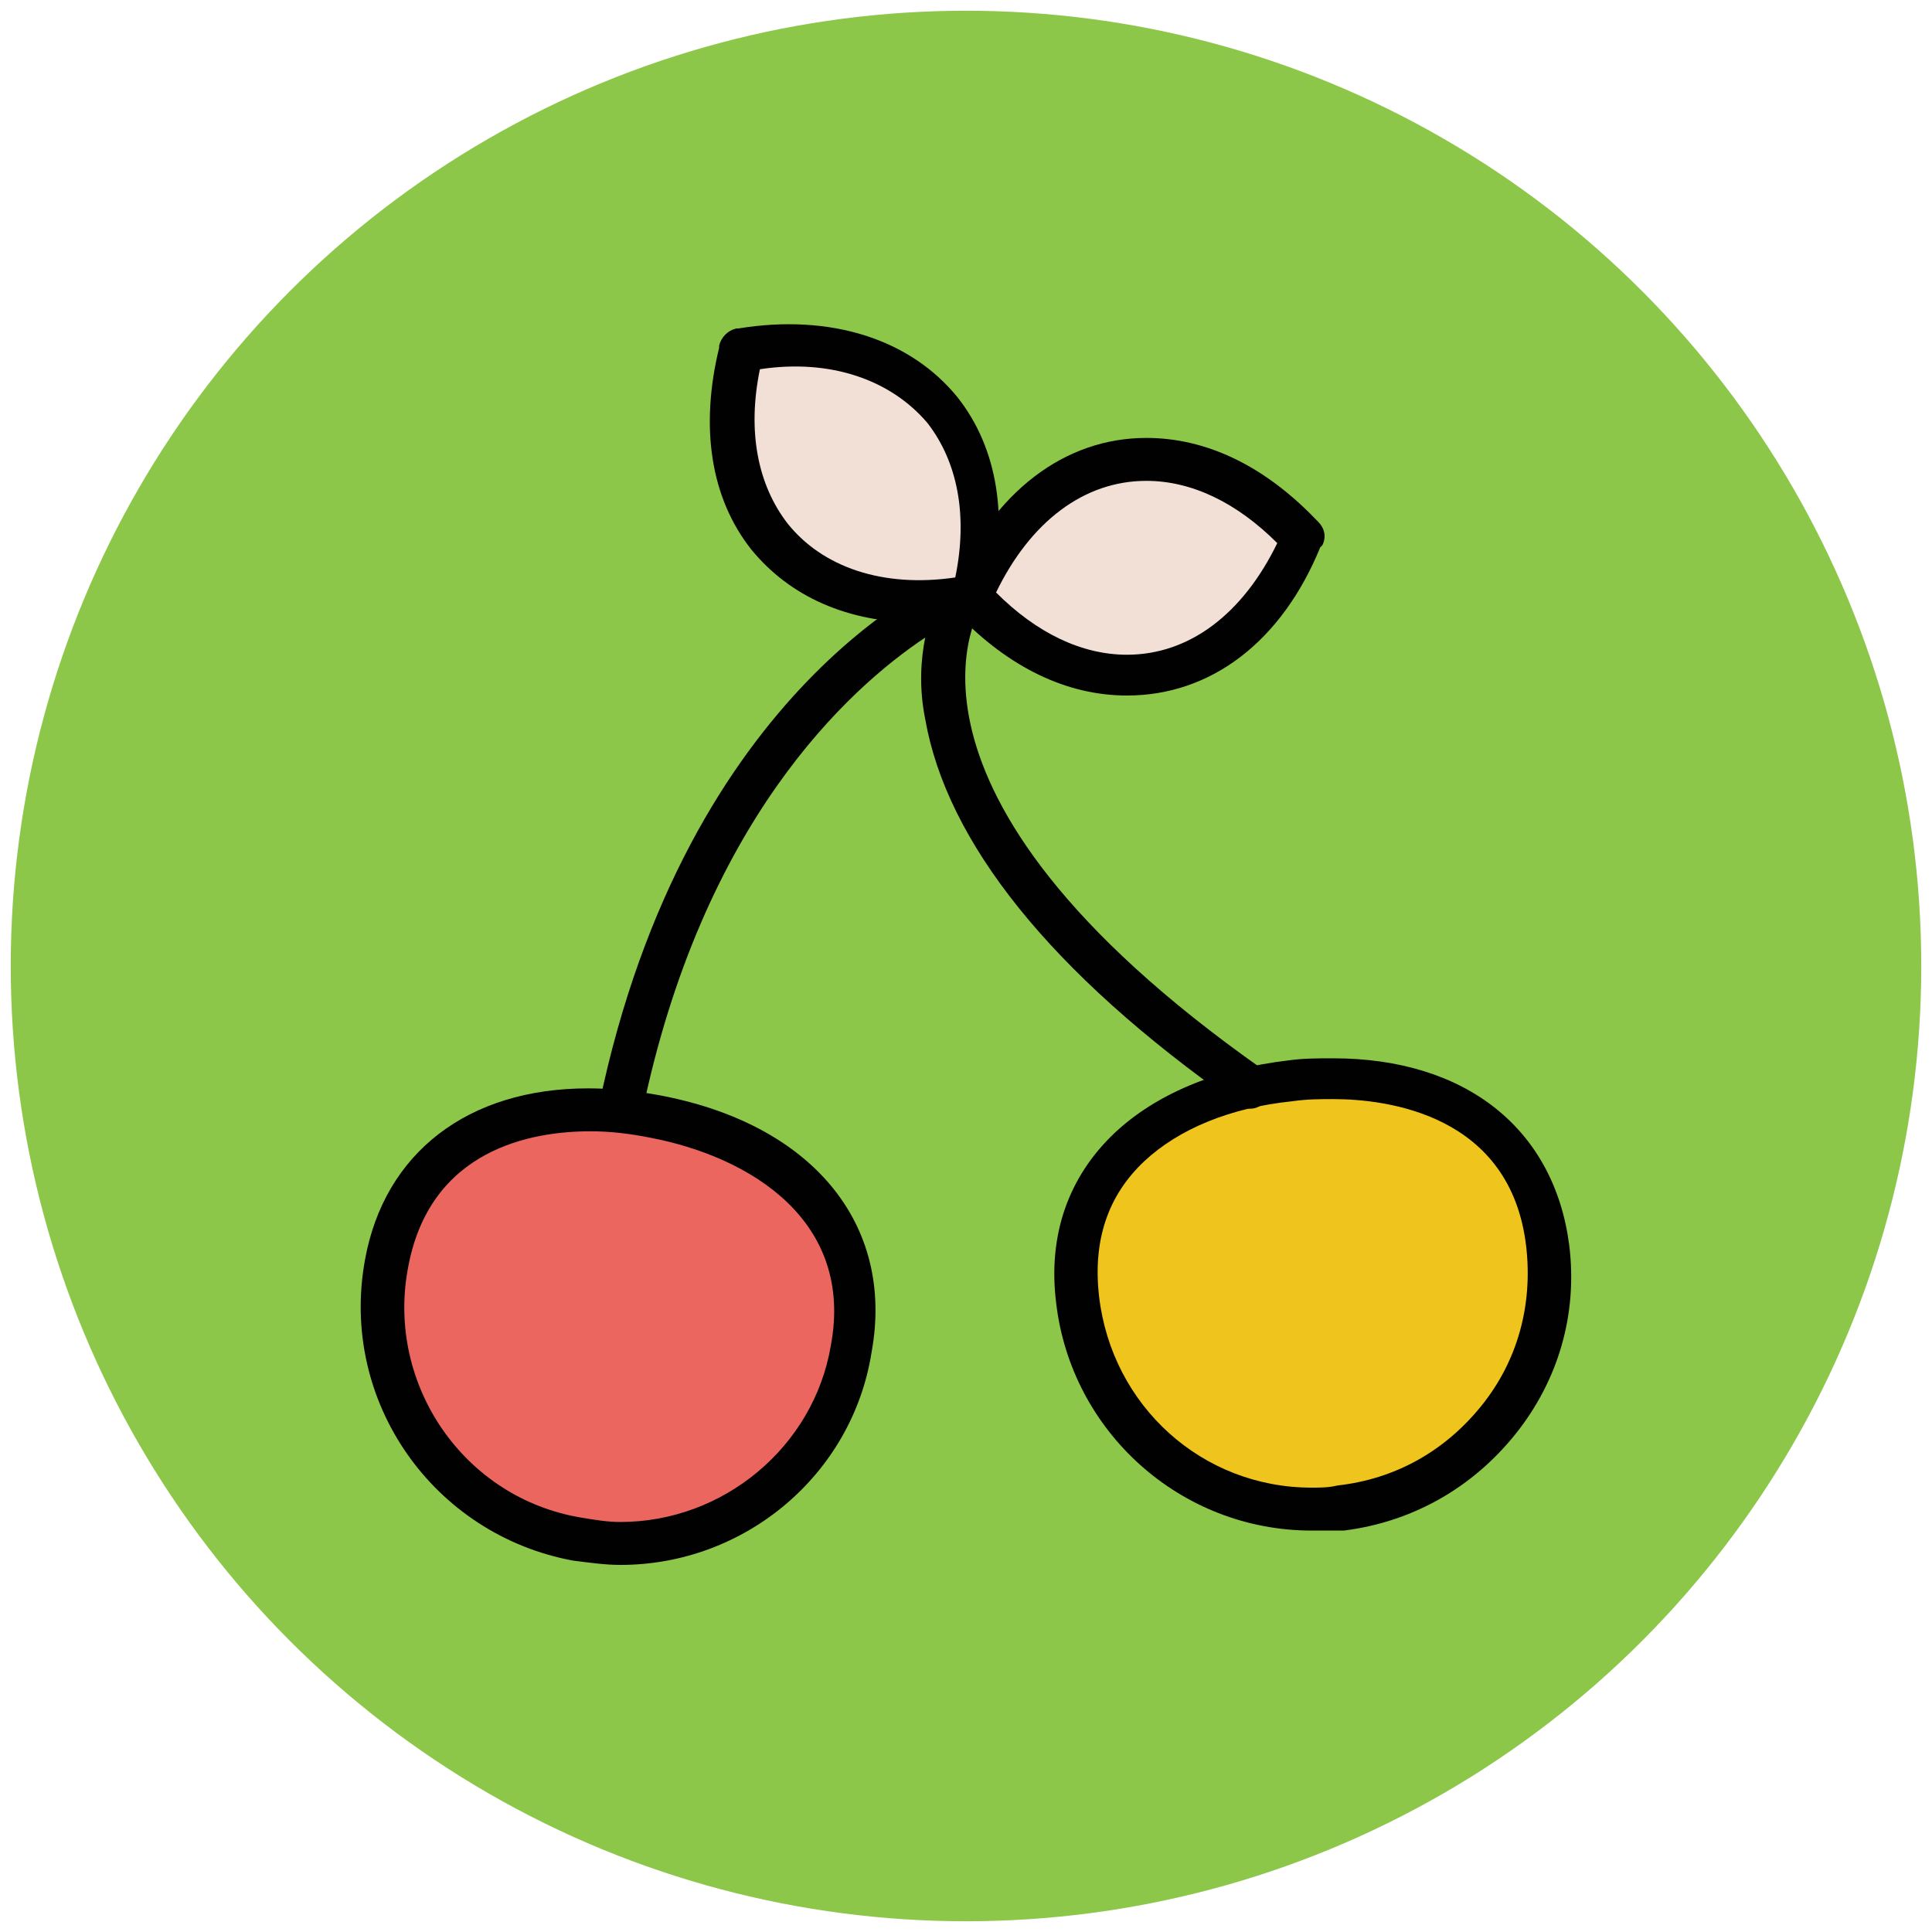 <?xml version="1.0" encoding="utf-8"?>
<!-- Generator: Adobe Illustrator 18.1.1, SVG Export Plug-In . SVG Version: 6.00 Build 0)  -->
<svg version="1.1" id="Layer_1" xmlns="http://www.w3.org/2000/svg" xmlns:xlink="http://www.w3.org/1999/xlink" x="0px" y="0px"
	 viewBox="0 0 90 90" enable-background="new 0 0 90 90" xml:space="preserve">
<g>
	<g>
		<circle fill="#8CC749" cx="45" cy="45" r="44.5"/>
	</g>
	<g>
		<path fill="#EFC41C" d="M72.1,58c0.7,6-3.6,11.5-9.7,12.2s-11.5-3.6-12.2-9.7c-0.7-6,3.9-9.5,9.9-10.2C66.1,49.6,71.4,52,72.1,58z
			"/>
		<path fill="#010101" d="M61.1,71.3c-6.1,0-11.2-4.6-11.9-10.6c-0.4-3.2,0.6-5.9,2.7-7.9c1.9-1.8,4.7-3,8.1-3.4
			c0.7-0.1,1.4-0.1,2.1-0.1c6.2,0,10.3,3.3,11,8.7c0.4,3.2-0.5,6.3-2.5,8.8c-2,2.5-4.8,4.1-8,4.5C62,71.3,61.6,71.3,61.1,71.3z
			 M62.1,51.2c-0.6,0-1.2,0-1.9,0.1c-2.9,0.3-5.3,1.3-6.9,2.8c-1.7,1.6-2.4,3.7-2.1,6.3c0.6,5.1,4.8,8.9,9.9,8.9
			c0.4,0,0.8,0,1.2-0.1c2.7-0.3,5-1.6,6.7-3.7c1.7-2.1,2.4-4.7,2.1-7.4C70.4,51.9,64.6,51.2,62.1,51.2z"/>
	</g>
	<g>
		<path fill="#EB665F" d="M39.7,62.8c-1.1,6-6.8,10-12.8,8.9c-6-1.1-10-6.8-8.9-12.8c1.1-6,6.5-8,12.4-6.9S40.8,56.8,39.7,62.8z"/>
		<path fill="#010101" d="M28.9,72.9c-0.7,0-1.4-0.1-2.2-0.2c-6.5-1.2-10.9-7.4-9.7-14c0.9-5,4.8-8,10.4-8c1,0,2.1,0.1,3.2,0.3
			c7.2,1.3,11.1,6,10,12C39.7,68.7,34.7,72.9,28.9,72.9z M27.5,52.7c-2.7,0-7.5,0.8-8.5,6.4c-1,5.4,2.6,10.7,8.1,11.6
			c0.6,0.1,1.2,0.2,1.8,0.2c4.8,0,9-3.5,9.8-8.2c1.1-5.8-3.7-8.8-8.4-9.7C29.3,52.8,28.4,52.7,27.5,52.7z"/>
	</g>
	<g>
		<path fill="#010101" d="M28.9,52.7c-0.1,0-0.1,0-0.2,0c-0.5-0.1-0.9-0.6-0.8-1.2c4.1-19.7,16.2-24.7,16.7-24.9
			c0.4-0.2,0.9,0,1.2,0.3s0.3,0.8,0,1.2c-0.1,0.1-5.6,8.6,13,21.7c0.5,0.3,0.6,0.9,0.2,1.4c-0.3,0.5-0.9,0.6-1.4,0.2
			c-8.7-6.1-13.5-12.2-14.5-17.9c-0.3-1.5-0.2-2.8,0-3.8c-3.6,2.4-10.4,8.6-13.2,22.2C29.8,52.4,29.4,52.7,28.9,52.7z"/>
	</g>
	<g>
		<path fill="#F2DFD5" d="M60.7,25l-0.1-0.1c-5.4-5.6-12.2-4.4-15.3,2.7l-0.1,0.1l0.1,0.1c5.4,5.6,12.2,4.4,15.3-2.7L60.7,25z"/>
		<path fill="#010101" d="M52.5,32.4C52.5,32.4,52.5,32.4,52.5,32.4c-2.8,0-5.5-1.3-7.9-3.8l-0.1-0.1c-0.3-0.3-0.4-0.7-0.2-1.1
			l0.1-0.1c1.9-4.4,5.2-6.9,9-6.9c2.8,0,5.5,1.3,7.9,3.8l0.1,0.1c0.3,0.3,0.4,0.7,0.2,1.1l-0.1,0.1C59.7,29.9,56.4,32.4,52.5,32.4z
			 M46.4,27.6c1.9,1.9,4,2.9,6.1,2.9c0,0,0,0,0,0c2.9,0,5.4-1.9,7-5.2c-1.9-1.9-4-2.9-6.1-2.9C50.5,22.4,48,24.3,46.4,27.6z"/>
	</g>
	<g>
		<path fill="#F2DFD5" d="M34.5,16.3l0.1,0c7.7-1.3,12.4,3.8,10.6,11.4l0,0.1l-0.1,0c-7.7,1.3-12.4-3.8-10.6-11.4L34.5,16.3z"/>
		<path fill="#010101" d="M42.8,29c-3.3,0-6-1.2-7.8-3.4c-1.9-2.4-2.4-5.7-1.5-9.4l0-0.1c0.1-0.4,0.4-0.7,0.8-0.8l0.1,0
			c4.3-0.7,8,0.5,10.2,3.2c1.9,2.4,2.4,5.7,1.5,9.4l0,0.1c-0.1,0.4-0.4,0.7-0.8,0.8l-0.1,0C44.4,28.9,43.6,29,42.8,29z M35.4,17.2
			c-0.6,2.9-0.1,5.4,1.3,7.2c1.6,2,4.4,3,7.8,2.5c0.6-2.9,0.1-5.4-1.3-7.2C41.5,17.7,38.7,16.7,35.4,17.2z"/>
	</g>
</g>
</svg>
